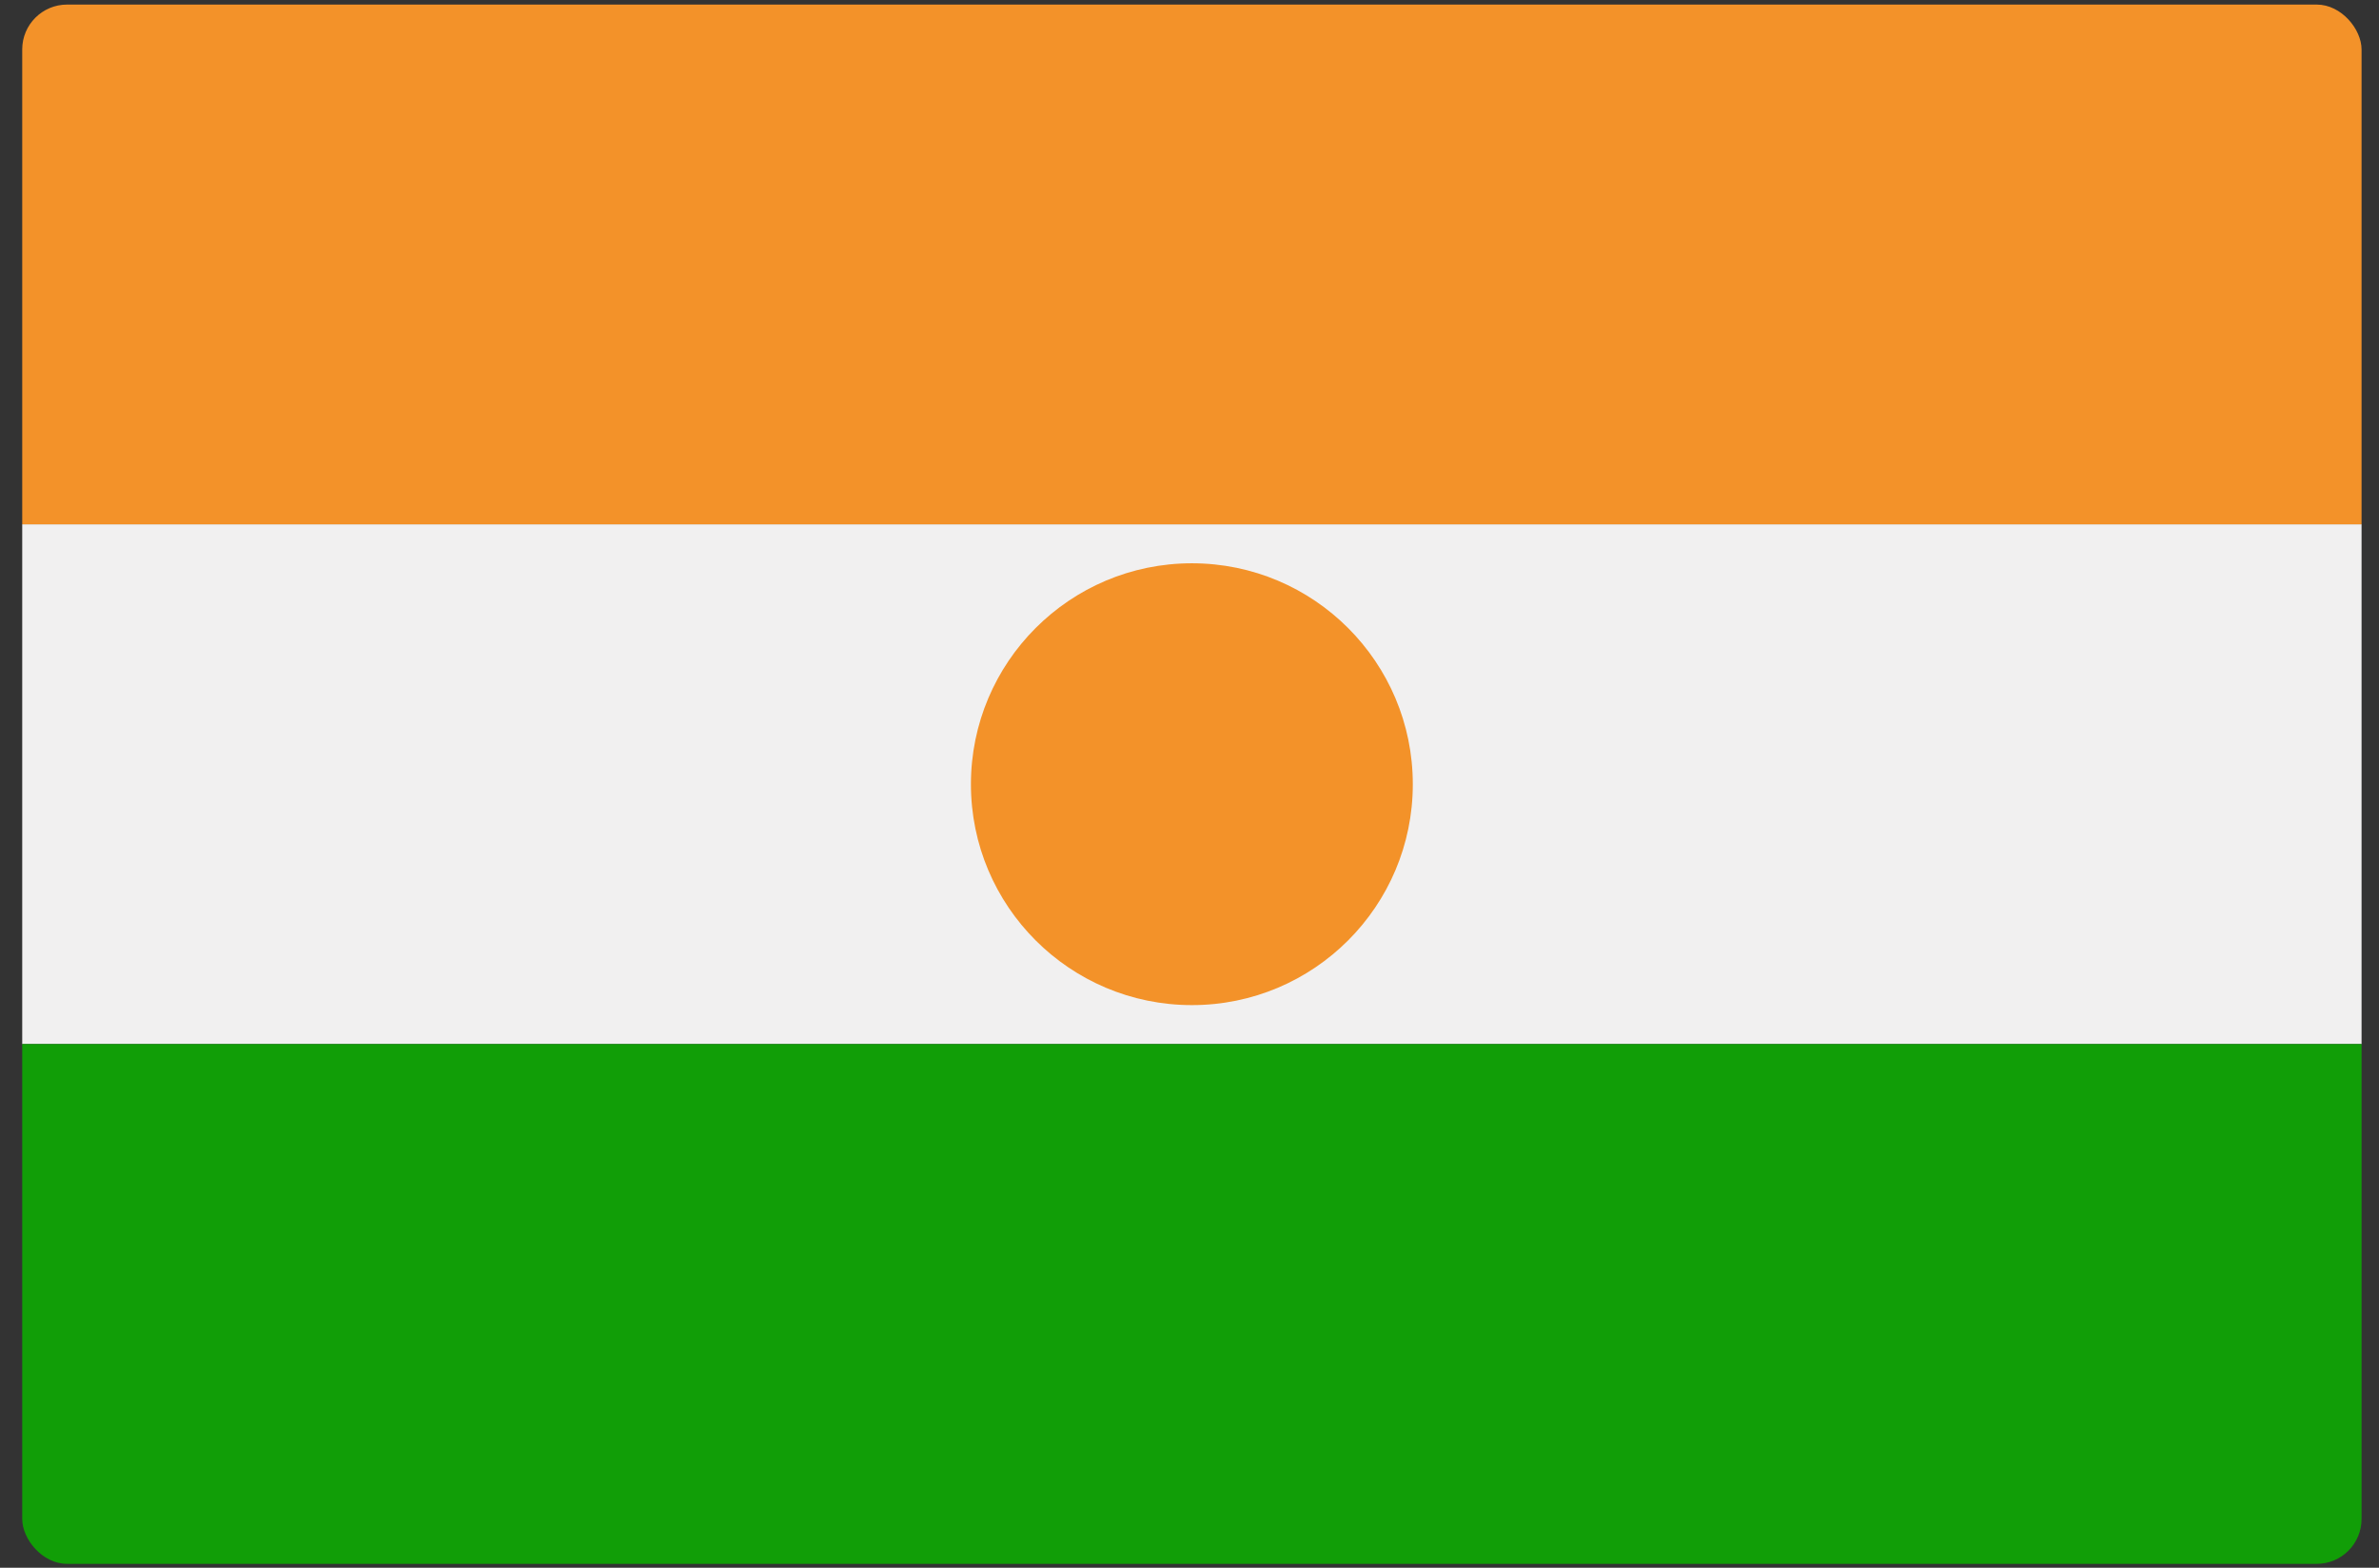 <svg width="88" height="58" viewBox="0 0 88 58" fill="none" xmlns="http://www.w3.org/2000/svg">
<rect x="0" y="0" width="88" height="58" fill="#333333" stroke="none"/>
<g clip-path="url(#clip0_441_9586)">
<path d="M87.355 38.627V19.398H0.822V38.627H87.355Z" fill="#F1F0F0"/>
<path d="M0.822 57.856H87.355V38.627H0.822V57.856Z" fill="#119E07"/>
<path d="M52.26 29.014C52.26 24.5 48.601 20.839 44.088 20.839C39.575 20.839 35.915 24.5 35.915 29.014C35.915 33.525 39.574 37.185 44.088 37.185C48.602 37.186 52.26 33.526 52.26 29.014Z" fill="#F39229"/>
<path d="M0.822 19.398H87.355V0.169H0.822V19.398Z" fill="#F39229"/>
</g>
<defs>
<clipPath id="clip0_441_9586">
<rect x="0.822" y="0.169" width="86.533" height="57.687" rx="1.66" fill="white"/>
</clipPath>
</defs>
</svg>
